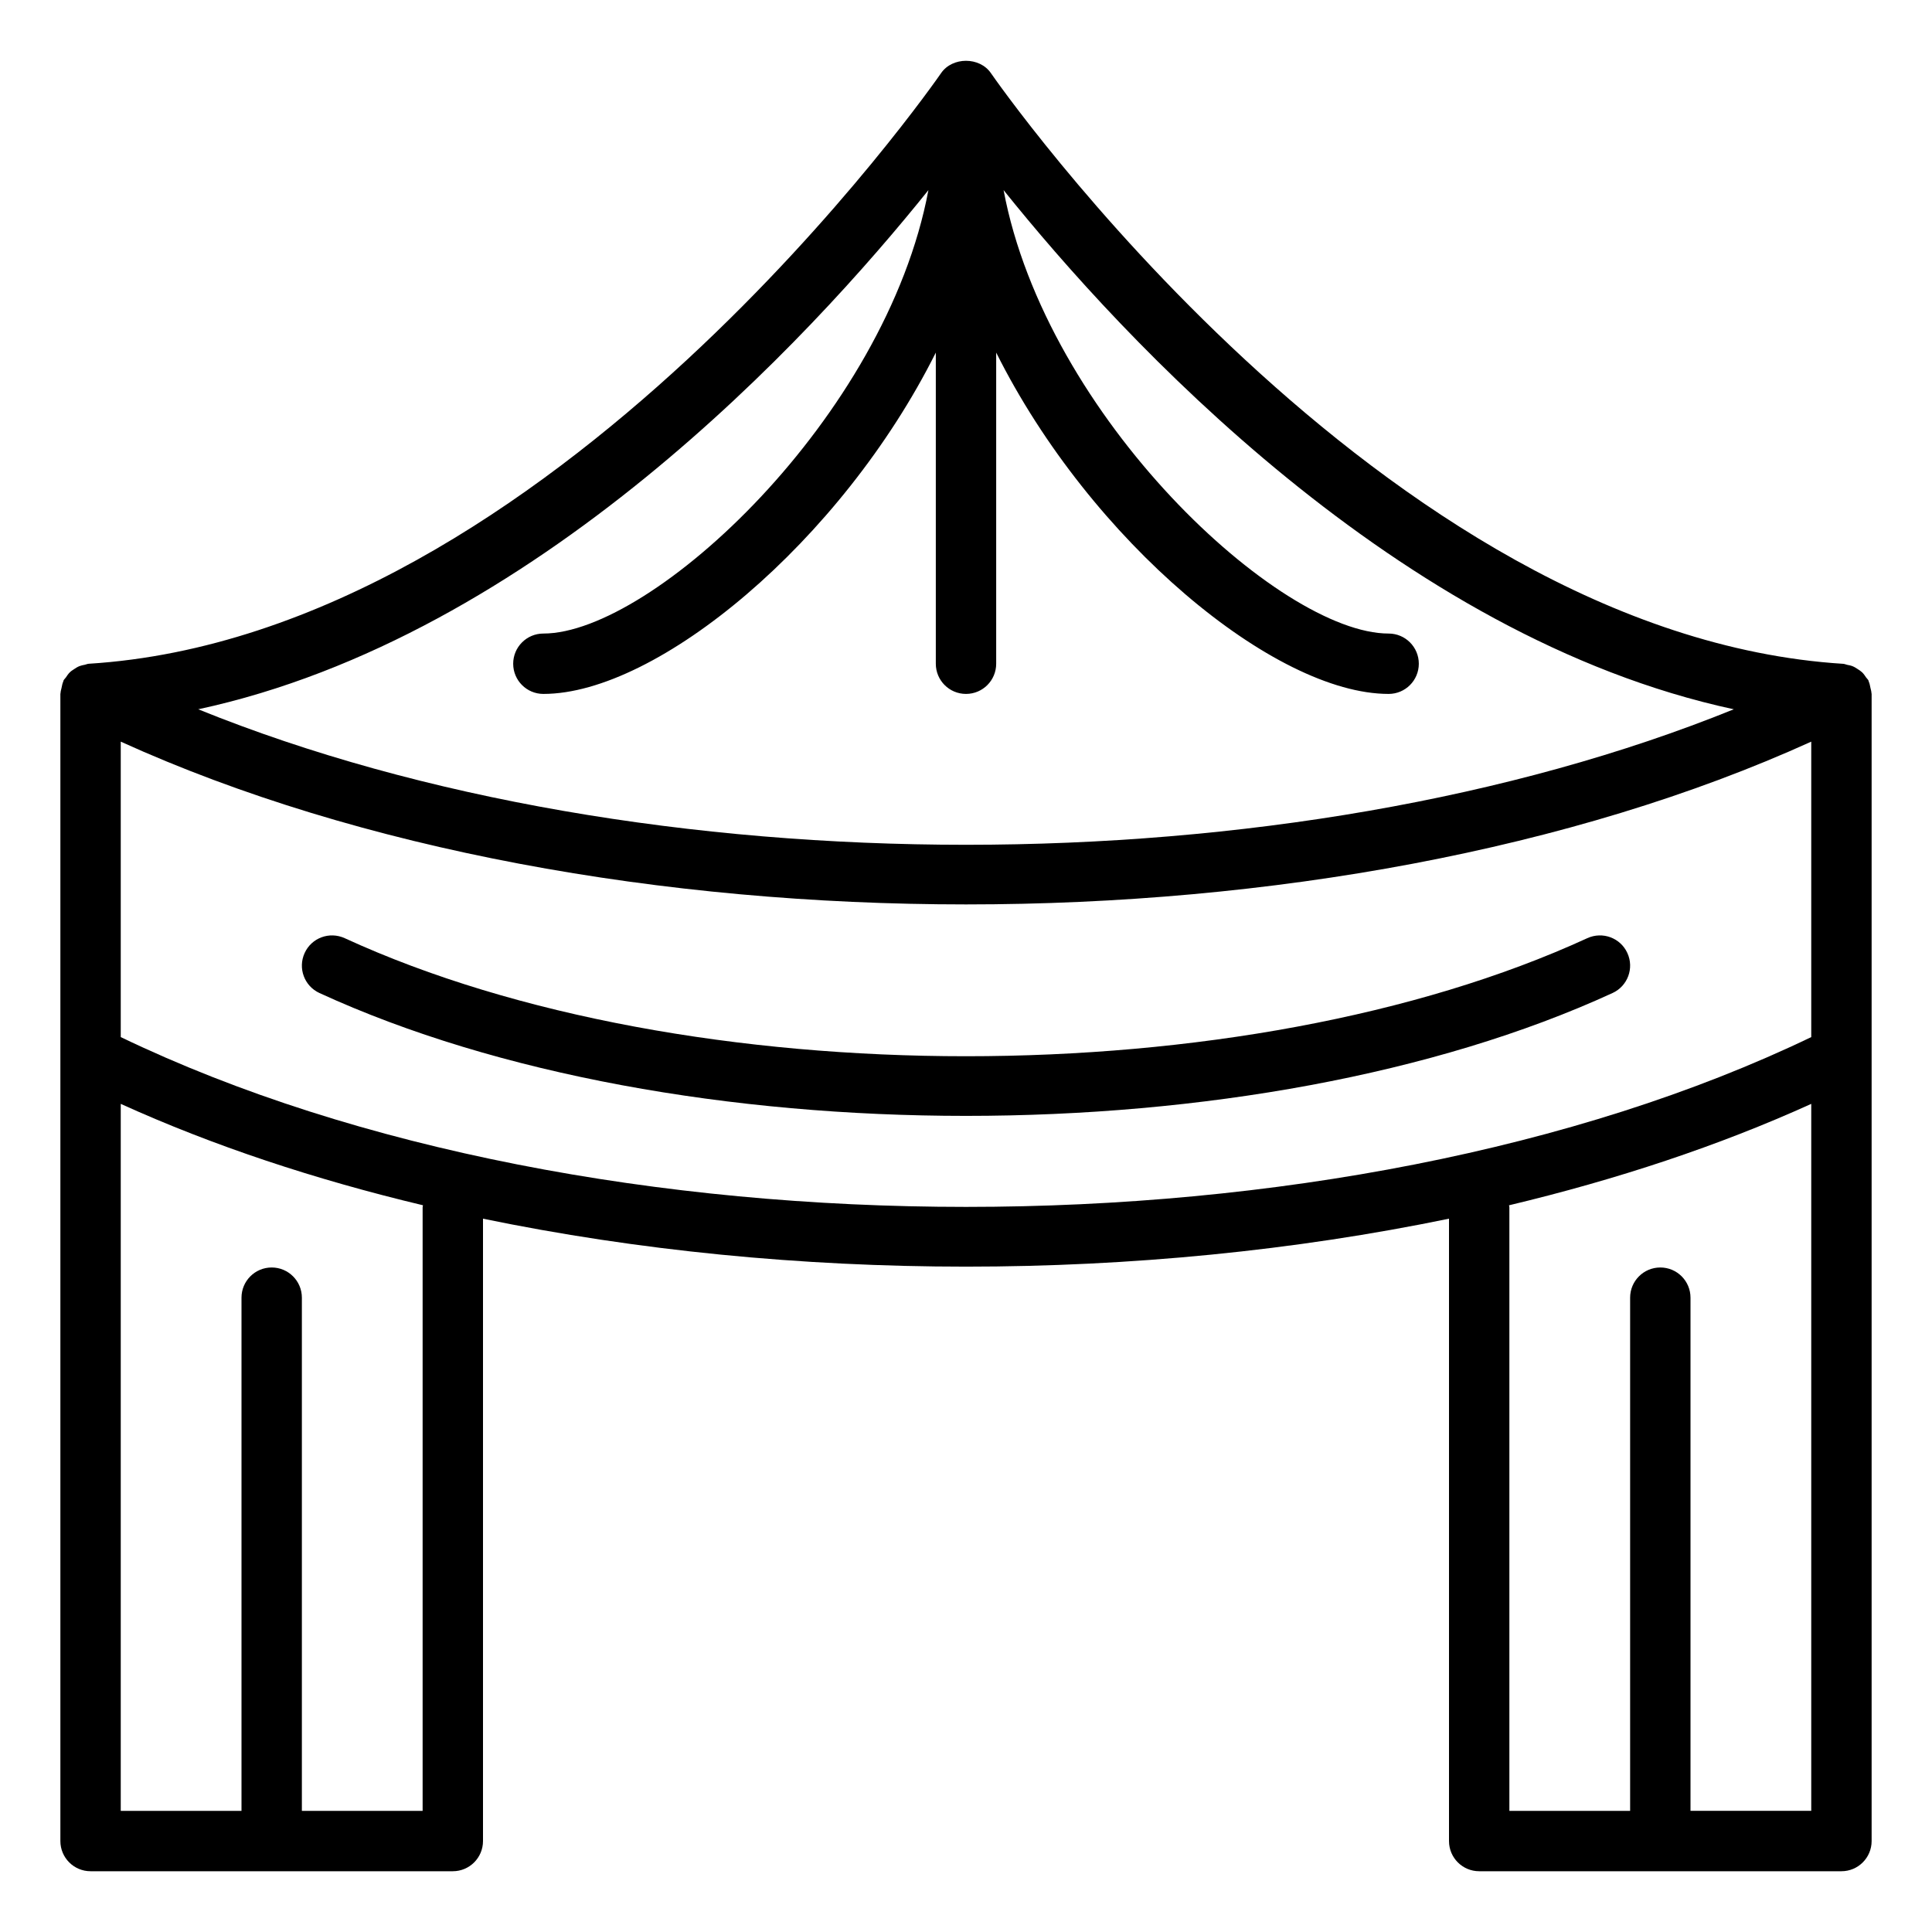 <?xml version="1.0" encoding="UTF-8"?>
<svg xmlns="http://www.w3.org/2000/svg" xmlns:xlink="http://www.w3.org/1999/xlink" height="100px" width="100px" fill="#000000" version="1.1" x="0px" y="0px" viewBox="0 0 64 64" style="enable-background:new 0 0 64 64;" xml:space="preserve">
  <g>
    <path d="M53.908,31.569c-0.229-0.502-0.822-0.721-1.326-0.491   c-11.348,5.215-29.816,5.215-41.164,0c-0.506-0.23-1.097-0.011-1.326,0.491   c-0.231,0.502-0.011,1.096,0.49,1.326C16.487,35.609,24.244,36.965,32,36.965   s15.513-1.356,21.418-4.07C53.919,32.665,54.14,32.071,53.908,31.569z"></path>
    <path d="M61.994,22.955c-0.002-0.057-0.021-0.112-0.033-0.168   c-0.015-0.073-0.027-0.145-0.057-0.211c-0.005-0.012-0.004-0.025-0.01-0.036   c-0.019-0.038-0.052-0.063-0.076-0.097c-0.041-0.062-0.081-0.122-0.135-0.173   c-0.044-0.042-0.092-0.071-0.142-0.104c-0.055-0.036-0.108-0.071-0.17-0.096   c-0.059-0.024-0.119-0.035-0.182-0.047c-0.044-0.009-0.082-0.03-0.128-0.033   C45.742,21.031,32.952,2.608,32.825,2.422c-0.373-0.544-1.277-0.544-1.65,0   C31.048,2.608,18.273,21.03,2.938,21.988c-0.046,0.003-0.085,0.024-0.129,0.033   c-0.062,0.012-0.121,0.023-0.179,0.046c-0.064,0.026-0.119,0.061-0.175,0.099   c-0.048,0.032-0.095,0.06-0.137,0.101c-0.055,0.052-0.095,0.113-0.137,0.176   c-0.023,0.034-0.056,0.058-0.075,0.096c-0.006,0.012-0.004,0.024-0.01,0.036   c-0.03,0.066-0.042,0.138-0.057,0.211c-0.012,0.057-0.031,0.111-0.033,0.168   C2.006,22.966,2,22.976,2,22.987v38c0,0.552,0.447,1,1,1h12c0.553,0,1-0.448,1-1V40.37   c5.108,1.057,10.553,1.589,16,1.589s10.892-0.532,16-1.589v20.617c0,0.552,0.447,1,1,1   h12c0.553,0,1-0.448,1-1v-38C62,22.976,61.994,22.966,61.994,22.955z M30.755,6.298   C29.346,13.816,21.61,20.987,18,20.987c-0.553,0-1,0.448-1,1s0.447,1,1,1   c3.77,0,9.867-5.043,13-11.307v10.307c0,0.552,0.447,1,1,1s1-0.448,1-1V11.68   c3.133,6.264,9.23,11.307,13,11.307c0.553,0,1-0.448,1-1s-0.447-1-1-1   c-3.61,0-11.346-7.17-12.755-14.689c3.93,4.898,13.049,14.798,24.189,17.198   c-14.768,5.985-36.1,5.985-50.867,0C17.707,21.096,26.826,11.195,30.755,6.298z    M14,39.987v20h-4v-17c0-0.552-0.447-1-1-1s-1,0.448-1,1v17H4V36.567   c3.06,1.389,6.439,2.507,10.012,3.359C14.011,39.947,14,39.965,14,39.987z M4,34.355   v-9.787c7.916,3.594,17.957,5.392,28,5.392s20.084-1.798,28-5.392v9.787   C44.399,41.855,19.601,41.855,4,34.355z M56,59.987v-17c0-0.552-0.447-1-1-1s-1,0.448-1,1v17   h-4v-20c0-0.021-0.011-0.039-0.012-0.06C53.561,39.074,56.94,37.956,60,36.567   v23.419H56z"></path>
  </g>
</svg>
